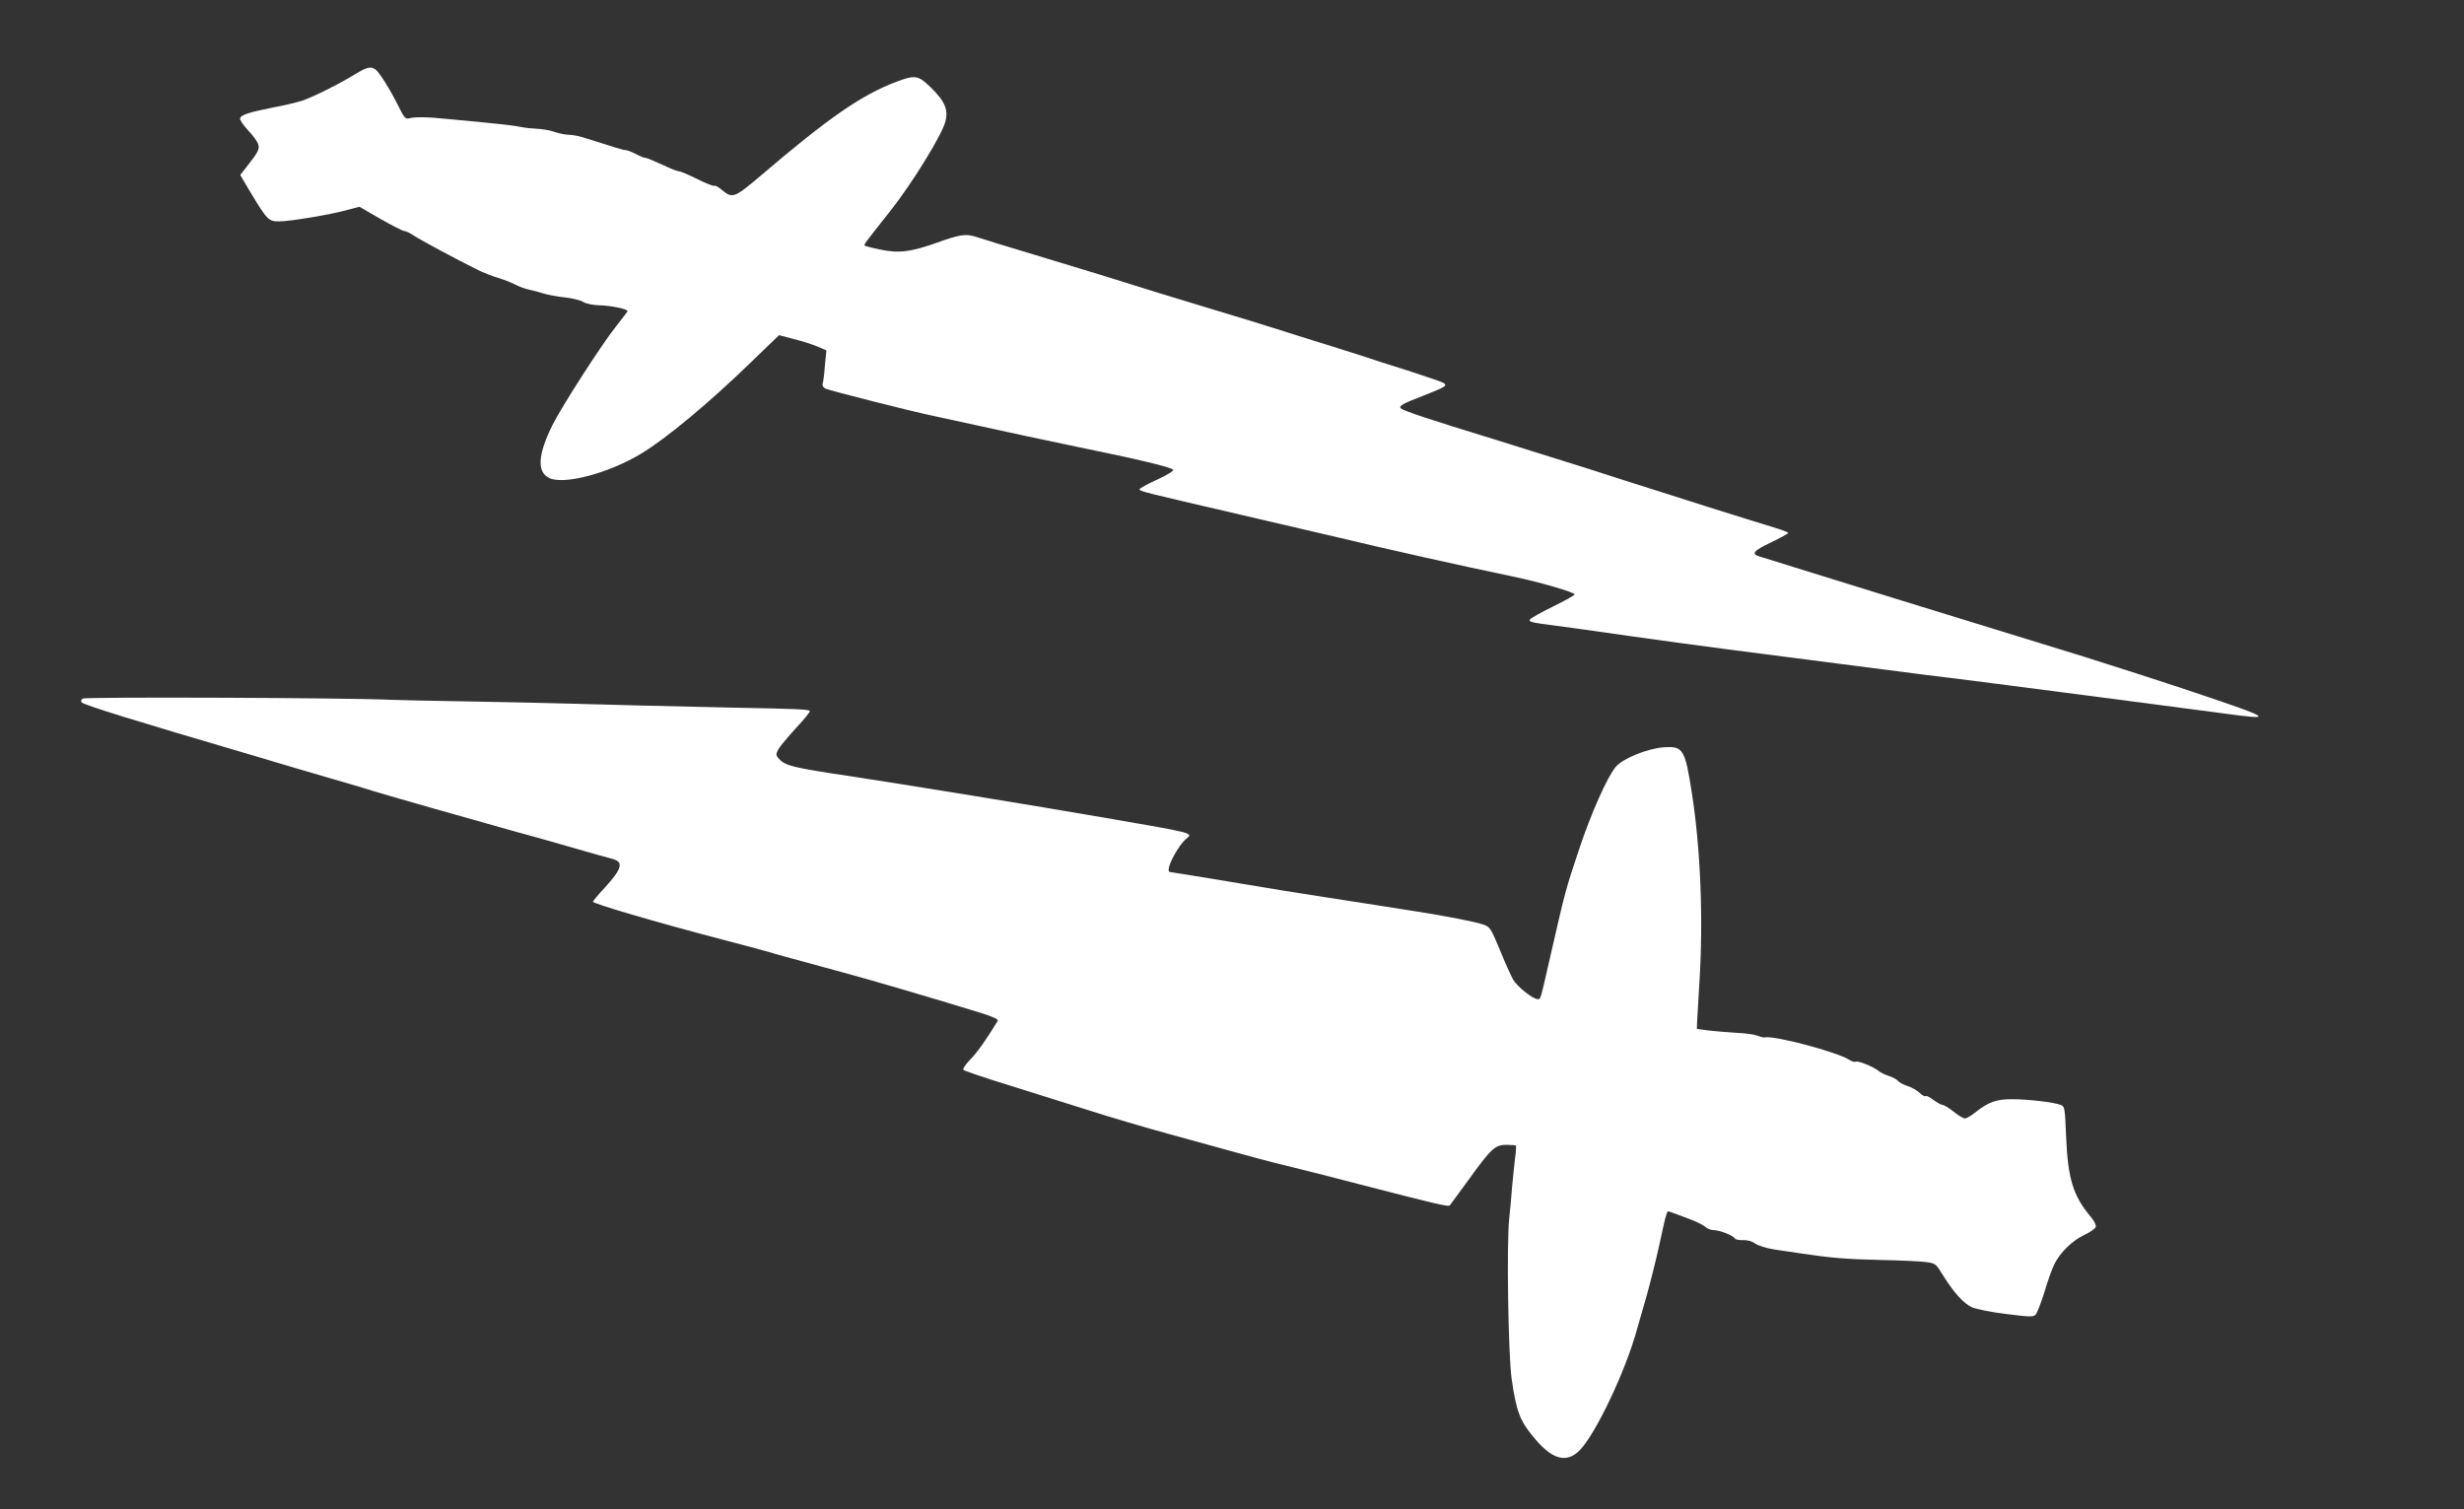 <?xml version="1.0" standalone="no"?>
<!DOCTYPE svg PUBLIC "-//W3C//DTD SVG 20010904//EN"
 "http://www.w3.org/TR/2001/REC-SVG-20010904/DTD/svg10.dtd">
<svg version="1.0" xmlns="http://www.w3.org/2000/svg"
 width="1280pt" height="784pt" viewBox="0 0 1280 784"
 preserveAspectRatio="xMidYMid meet">
<rect x="0" y="0" width="1280" height="784" fill="#333333" stroke="none"/>
<g transform="translate(0,784) scale(0.1,-0.1)"
fill="#ffffff" stroke="none">
<path d="M1844 7454 c-81 -50 -220 -119 -274 -137 -25 -8 -94 -25 -155 -36
-123 -25 -161 -37 -168 -55 -3 -7 15 -34 39 -60 25 -26 49 -58 54 -72 11 -27
3 -42 -63 -126 l-29 -37 52 -88 c88 -146 95 -153 150 -153 58 0 266 35 353 59
l64 17 109 -63 c60 -34 116 -63 124 -63 9 0 31 -11 50 -24 35 -23 226 -126
330 -177 30 -15 78 -34 106 -42 28 -8 68 -24 90 -35 21 -11 55 -23 74 -27 19
-4 53 -13 75 -20 22 -7 72 -16 110 -20 39 -4 81 -15 94 -23 13 -9 49 -17 85
-18 58 -1 146 -19 146 -30 0 -2 -26 -37 -58 -77 -76 -95 -283 -417 -332 -515
-76 -153 -82 -244 -17 -275 77 -37 309 25 477 126 132 80 350 261 571 475
l146 141 76 -20 c41 -10 97 -28 123 -39 l47 -20 -8 -81 c-3 -45 -9 -87 -12
-94 -2 -8 4 -18 14 -23 17 -10 462 -122 555 -141 24 -5 138 -30 253 -55 116
-26 341 -74 500 -107 323 -66 485 -105 499 -119 5 -5 -26 -25 -82 -51 -51 -23
-92 -46 -92 -50 0 -11 -4 -10 530 -134 318 -74 427 -99 515 -120 210 -51 630
-145 895 -200 140 -29 320 -82 320 -93 0 -4 -50 -32 -111 -62 -61 -30 -115
-60 -120 -67 -11 -13 4 -17 131 -33 47 -6 227 -31 400 -56 312 -44 634 -86
1090 -144 129 -17 325 -42 435 -56 110 -14 216 -27 235 -29 106 -13 1055 -137
1304 -170 277 -38 266 -30 -144 108 -173 58 -432 141 -575 186 -681 209 -1318
406 -1510 466 -82 26 -161 50 -174 54 -46 13 -32 30 58 73 50 24 90 46 91 49
0 3 -24 13 -52 22 -52 15 -186 58 -376 117 -50 16 -134 43 -185 59 -124 39
-250 79 -442 141 -88 28 -299 94 -470 147 -330 101 -475 149 -488 162 -12 12
9 24 113 64 119 47 130 53 110 67 -8 6 -94 35 -190 66 -96 30 -193 61 -215 69
-22 7 -114 37 -205 65 -91 28 -205 64 -255 80 -49 16 -218 68 -375 115 -157
47 -325 99 -375 115 -49 16 -247 77 -440 135 -192 58 -363 110 -379 116 -49
15 -80 11 -197 -31 -137 -49 -200 -57 -298 -36 -41 8 -76 18 -79 20 -5 6 -4 7
136 184 111 141 262 386 282 457 18 63 0 107 -72 178 -68 67 -83 69 -182 32
-180 -68 -351 -186 -706 -489 -137 -116 -145 -119 -203 -70 -16 13 -32 22 -37
19 -4 -3 -44 13 -88 35 -44 22 -86 40 -95 40 -8 0 -48 16 -88 35 -41 19 -79
35 -86 35 -7 0 -30 9 -50 20 -21 11 -44 20 -52 20 -12 0 -48 11 -221 66 -25 8
-59 14 -76 14 -17 0 -51 7 -74 15 -23 8 -63 15 -89 16 -25 1 -65 5 -88 10 -39
8 -82 13 -368 40 -117 12 -177 13 -211 4 -18 -4 -26 6 -54 63 -41 83 -97 173
-118 190 -25 19 -44 15 -108 -24z"/>
<path d="M430 4211 c-10 -7 -11 -13 -5 -20 14 -14 265 -92 895 -277 85 -25
182 -54 215 -64 33 -10 125 -37 205 -60 80 -23 172 -50 205 -61 68 -21 510
-147 715 -204 74 -20 214 -59 310 -87 96 -28 192 -55 213 -60 58 -16 48 -51
-42 -150 -34 -36 -61 -69 -61 -72 0 -10 330 -107 670 -196 107 -28 215 -57
240 -64 49 -15 57 -17 380 -105 195 -53 465 -133 723 -212 66 -21 95 -34 90
-42 -56 -92 -104 -161 -141 -199 -28 -29 -42 -51 -37 -56 6 -5 111 -41 235
-79 124 -39 313 -98 420 -132 107 -34 292 -89 410 -121 118 -33 274 -75 345
-95 72 -20 164 -45 205 -55 183 -45 286 -71 450 -114 376 -97 454 -116 461
-108 3 4 47 63 97 132 119 165 139 183 197 183 25 0 47 -2 50 -4 2 -3 0 -34
-5 -69 -4 -36 -11 -101 -15 -145 -3 -44 -10 -118 -15 -165 -14 -127 -5 -714
13 -835 25 -173 43 -218 124 -313 90 -105 162 -123 229 -56 82 83 240 414 298
629 8 28 30 106 50 174 19 68 49 187 66 265 40 184 38 179 58 170 10 -3 49
-18 87 -32 39 -14 79 -33 91 -43 11 -11 32 -19 46 -19 30 0 100 -27 110 -43 3
-6 23 -10 43 -9 22 1 47 -6 63 -18 16 -11 58 -24 102 -31 41 -6 102 -15 135
-20 153 -23 233 -30 410 -34 105 -2 213 -7 240 -11 47 -6 52 -9 83 -60 59 -96
112 -155 156 -175 24 -10 103 -26 180 -35 118 -15 139 -16 151 -3 7 8 28 61
46 119 17 58 40 122 51 143 30 61 94 123 154 151 30 14 57 33 61 42 3 9 -7 30
-25 52 -93 110 -120 199 -129 420 -6 144 -7 154 -27 162 -34 14 -171 30 -254
30 -83 0 -122 -14 -194 -71 -20 -16 -43 -29 -51 -29 -8 0 -34 16 -58 35 -24
19 -50 35 -57 35 -7 0 -29 12 -48 26 -19 15 -37 24 -41 20 -4 -3 -18 4 -32 18
-14 13 -43 29 -63 35 -20 7 -42 18 -48 26 -6 8 -28 19 -48 26 -20 6 -44 18
-52 25 -24 21 -109 56 -120 49 -5 -3 -20 1 -32 9 -63 41 -394 129 -442 117 -5
-1 -21 3 -36 9 -15 6 -65 13 -111 15 -46 3 -111 8 -144 12 l-60 8 1 35 c1 19
7 112 12 205 21 329 6 697 -39 985 -36 230 -45 245 -148 238 -85 -7 -210 -58
-247 -101 -45 -53 -130 -245 -192 -432 -69 -206 -72 -220 -142 -525 -61 -267
-56 -250 -72 -250 -25 0 -107 65 -128 102 -11 20 -43 90 -69 155 -47 113 -51
119 -88 131 -41 14 -189 43 -343 67 -52 8 -138 22 -190 30 -52 8 -183 28 -290
45 -107 16 -329 52 -493 80 -164 27 -303 50 -308 50 -32 0 37 137 89 178 31
24 13 28 -388 97 -420 73 -1045 174 -1344 220 -317 47 -357 57 -389 93 -17 18
-17 23 -4 49 8 15 50 65 92 111 43 46 75 85 72 89 -9 8 -64 11 -397 17 -363 8
-658 15 -855 21 -82 3 -310 7 -505 11 -195 3 -386 7 -425 9 -200 10 -1581 16
-1595 6z"/>
</g>
</svg>
